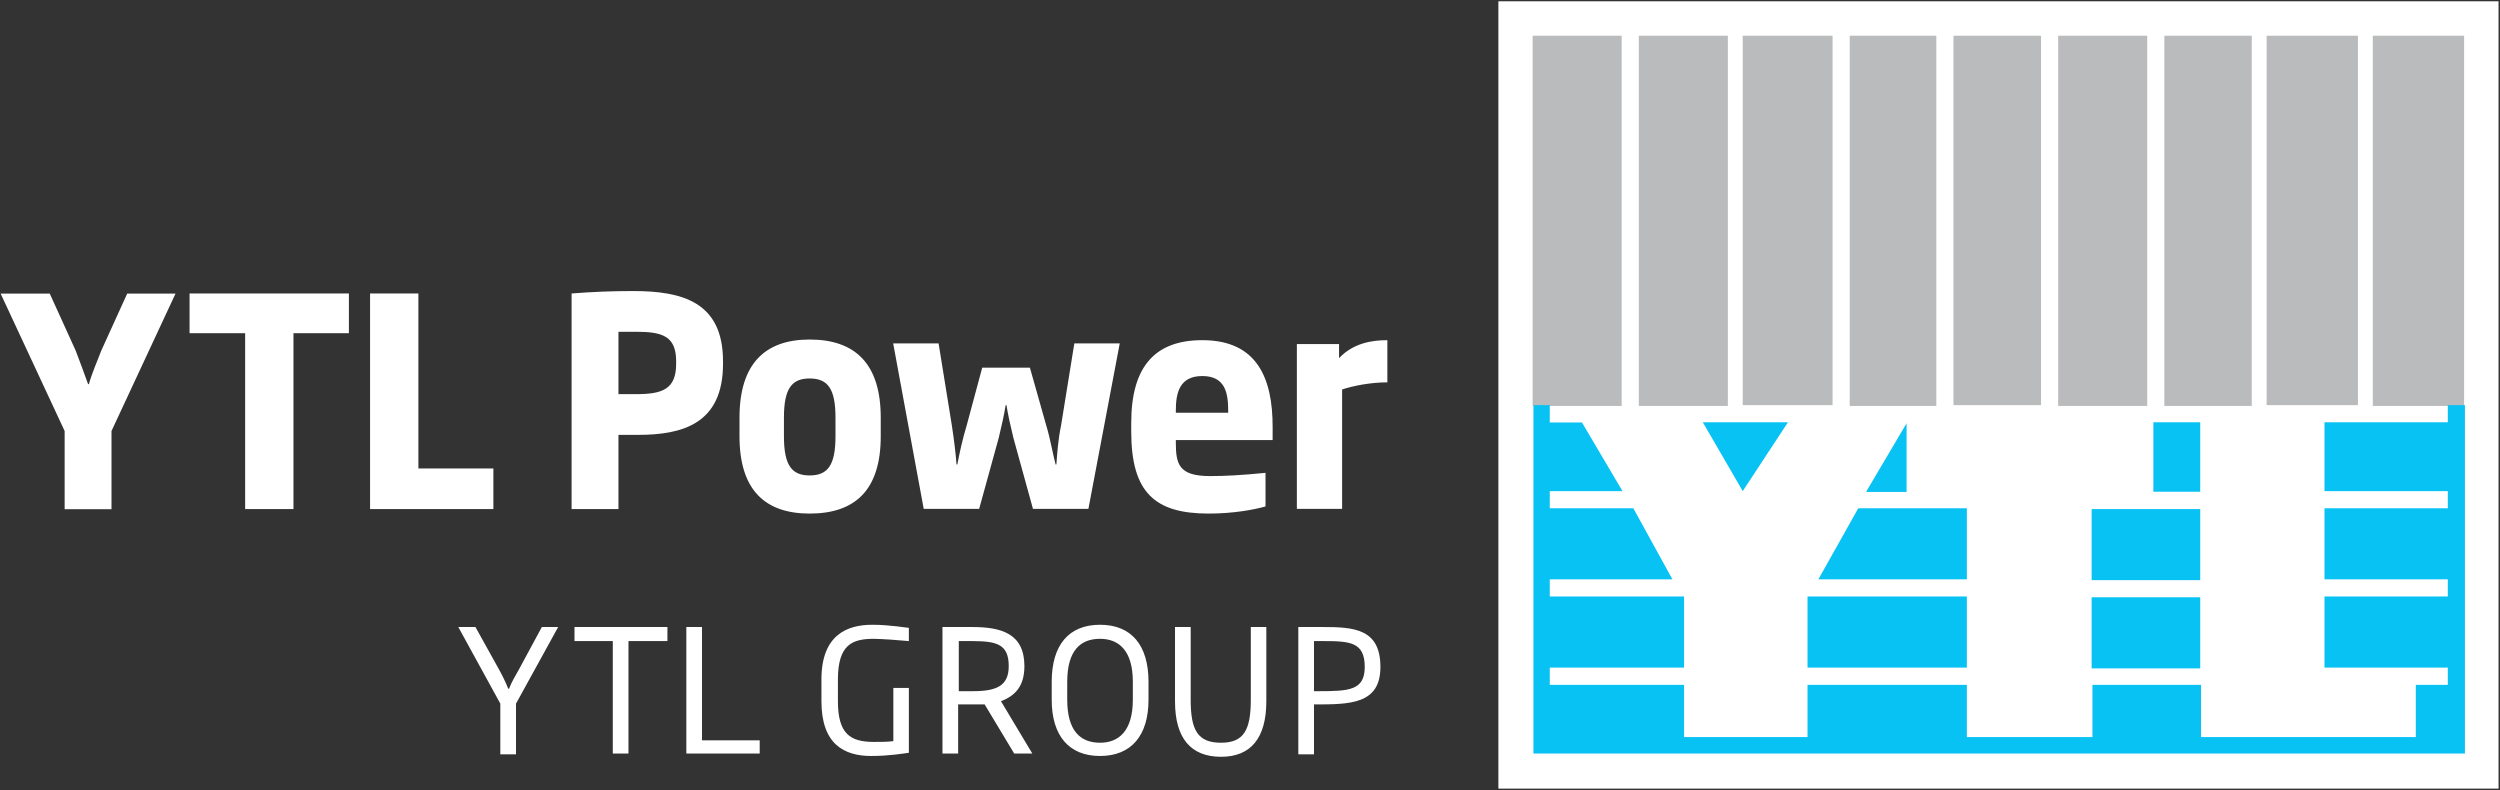 <svg version="1.2" xmlns="http://www.w3.org/2000/svg" viewBox="0 0 1547 489" width="1547" height="489">
	<rect x="0" y="0" width="1547" height="489" fill="#333333" stroke="none"/>
	<title>YTL_Power_International_Berhad_Annual_Report_2022-1-pdf-svg</title>
	<defs>
		<clipPath clipPathUnits="userSpaceOnUse" id="cp1">
			<path d="m-2398.56-2425.5h12383.84v7670.5h-12383.84z"/>
		</clipPath>
	</defs>
	<style>
		.s0 { fill: #ffffff } 
		.s1 { fill: #babbbd } 
		.s2 { fill: #09c2f4 } 
	</style>
	<g id="Clip-Path: Page 1" clip-path="url(#cp1)">
		<g id="Page 1">
			<path id="Path 25" class="s0" d="m927.2 488h618.9v-487.2h-618.9z"/>
			<path id="Path 26" class="s1" d="m1468.3 22.1h56.5v229.1h-56.5zm-519.9 0h55.1v229.1h-55.1zm65.7 0h55.1v229.1h-55.1zm64.3 0h55.6v228.6h-55.6zm66.2 0h53.6v229.1h-53.6zm64.2 0h54.2v228.6h-54.2zm64.8 0h55.1v229.1h-55.1zm65.7 0h54.1v229.1h-54.1zm63.3 0h56.5v228.6h-56.5z"/>
			<path id="Path 27" fill-rule="evenodd" class="s2" d="m1525.3 250.7v215.6h-576.4v-215.6h10.1v10.7h19.9l25.1 42.5h-45v10.6h51.7l24.2 44h-75.9v10.6h83.1v44h-83.1v10.7h83.1v32.3h76.4v-32.3h98.6v32.3h77.7v-32.3h67.2v32.3h132.9v-32.3h19.8v-10.7h-76.3v-44h76.3v-10.6h-76.3v-44h76.3v-10.6h-76.3v-42.6h76.3v-10.6zm-231 64.3h67.2v44h-67.2zm0 54.6h67.2v44h-67.2zm38.2-108.3h29v43h-29zm-254.1 42.6l-24.7-42.6h52.7zm101.4 0.5h-25.1l25.1-42.5zm-61.3 64.7h98.6v44h-98.6zm98.6-10.6h-91.9l24.7-44h67.2z"/>
			<path id="Path 29" fill-rule="evenodd" class="s0" d="m319.3 435.4v31.4h-9.7v-31.4l-26-47.4h10.6l14.5 26.1c1.9 3.4 4.3 8.2 5.8 12.1h0.5c1.4-3.9 4.3-8.7 6.2-12.1l14.1-26.1h10.1zm69.6-38.7v69.6h-9.7v-69.6h-23.7v-8.7h57.5v8.7zm35.8 69.6v-78.3h9.7v70.1h35.7v8.2zm114.5 1.5c-16.9 0-30.9-7.3-30.9-33.9v-13.5c0-27.5 15.9-33.8 31.4-33.8 11.1 0 21.3 1.9 22.7 1.9v8.2c-4.8-0.5-17.4-1.4-21.7-1.4-13.1 0-22.2 3.4-22.2 25.1v13.5c0 20.3 7.7 25.2 22.2 25.2 4.3 0 8.7 0 12.1-0.5v-32.9h9.6v40.1c-3.4 0.5-12.5 2-23.2 2zm88.4-1.5l-18.3-30.4c-2.4 0-14.5 0-16.4 0v30.4h-9.7v-78.3h18.4c17.8 0 32.3 3.9 32.3 24.2 0 12.5-5.8 18.4-14.5 21.7l19.4 32.4zm-26.1-69.6h-8.2v31h8.7c14.9 0 22.2-3.4 22.2-15.5 0-13.5-7.3-15.5-22.7-15.5zm79.2 71.1c-19.3 0-29.9-12.6-29.9-34.8v-11.1c0-22.8 10.6-35.3 29.9-35.3 19.3 0 30 12.5 30 35.3v11.1c0 22.2-10.7 34.8-30 34.8zm20.3-45.9c0-19.4-8.7-26.6-20.3-26.6-12.1 0-20.3 7.2-20.3 26.6v11.1c0 19.3 8.2 26.6 20.3 26.6 11.6 0 20.3-7.3 20.3-26.6zm54.6 46.4c-18.8 0-28.5-11.6-28.5-34.3v-46h9.7v45c0 18.8 4.3 26.6 18.8 26.6 14 0 18.4-7.8 18.4-26.6v-45h9.6v46c0 22.7-9.6 34.3-28 34.3zm57.5-32.4v30.9h-9.7v-78.8q7.8 0 15 0c19.3 0 35.8 1 35.8 24.7 0 23.2-18.9 23.2-41.1 23.2zm5.3-39.2h-5.3v31h2.9c18.8 0 28.5-0.5 28.5-15 0-15.5-9.2-16-26.1-16zm-749.4-130v48.4h-29v-48.4l-39.6-85h30.4l16 35.2c2.4 6.3 5.3 14 7.7 20.8h0.5c1.9-6.8 5.3-14.5 7.7-20.8l16-35.2h29.9zm112.6-60.5v108.8h-29.9v-108.8h-34.4v-24.6h98.6v24.6zm47.4 108.8v-133.4h29.9v108.3h46.4v25.1zm165.7-45.9c-4.3 0-7.7 0-12 0v45.9h-29v-133.4c13-1 24.6-1.5 38.1-1.5 30.5 0 55.6 6.8 55.6 43.5v1.5c0 37.2-25.1 44-52.7 44zm23.7-45.5c0-15.4-8.2-18.3-24.6-18.3-3.9 0-7.8 0-11.1 0v38.6h11.1c16.4 0 24.6-3.3 24.6-18.8zm82.6 94.2c-27.5 0-43.4-14.5-43.4-47.8v-11.6c0-33.4 15.9-48.3 43.4-48.3 28.1 0 44 14.9 44 48.3v11.6c0 33.3-15.9 47.8-44 47.8zm16-59.4c0-17.9-4.8-24.2-16-24.2-11.1 0-15.9 6.3-15.9 24.2v11.6c0 17.9 4.8 24.2 15.9 24.2 11.2 0 16-6.3 16-24.2zm156.5 56.5h-34.3l-12.1-43.9c-1.9-7.8-3.3-14.1-4.3-20.3h-0.5c-1 6.2-2.4 12.5-4.3 20.3l-12.1 43.9h-34.3l-18.9-102.4h28.1l8.2 50.7c1.4 9.2 2.4 17.4 2.9 24.2h0.5c1.4-7.3 3.3-16 5.8-24.2l9.6-35.7h29.5l10.1 35.7c2.5 8.2 3.9 16.9 5.8 24.2h0.5c0.5-6.8 1-15 2.9-24.2l8.2-50.7h28.1zm54.1-42.6v1.5c0 13.5 1.9 20.8 21.2 20.8 9.2 0 18.9-0.5 34.3-2v20.8c-7.2 2-19.8 4.4-35.2 4.4-33.4 0-47.9-13.1-47.9-50.8v-5.3c0-35.8 15.5-51.2 44-51.2 34.3 0 43.5 24.1 43.5 53.6v8.2zm32.4-18.3c0-11.1-2-21.3-16-21.3-14 0-16.4 10.2-16.4 21.3v1.4h32.4zm70.5-13v73.9h-28v-102h26.1v8.7c8.7-9.1 19.8-11.1 29.9-11.1v26.1c-10.1 0-20.7 2-28 4.4z"/>
		</g>
	</g>
</svg>